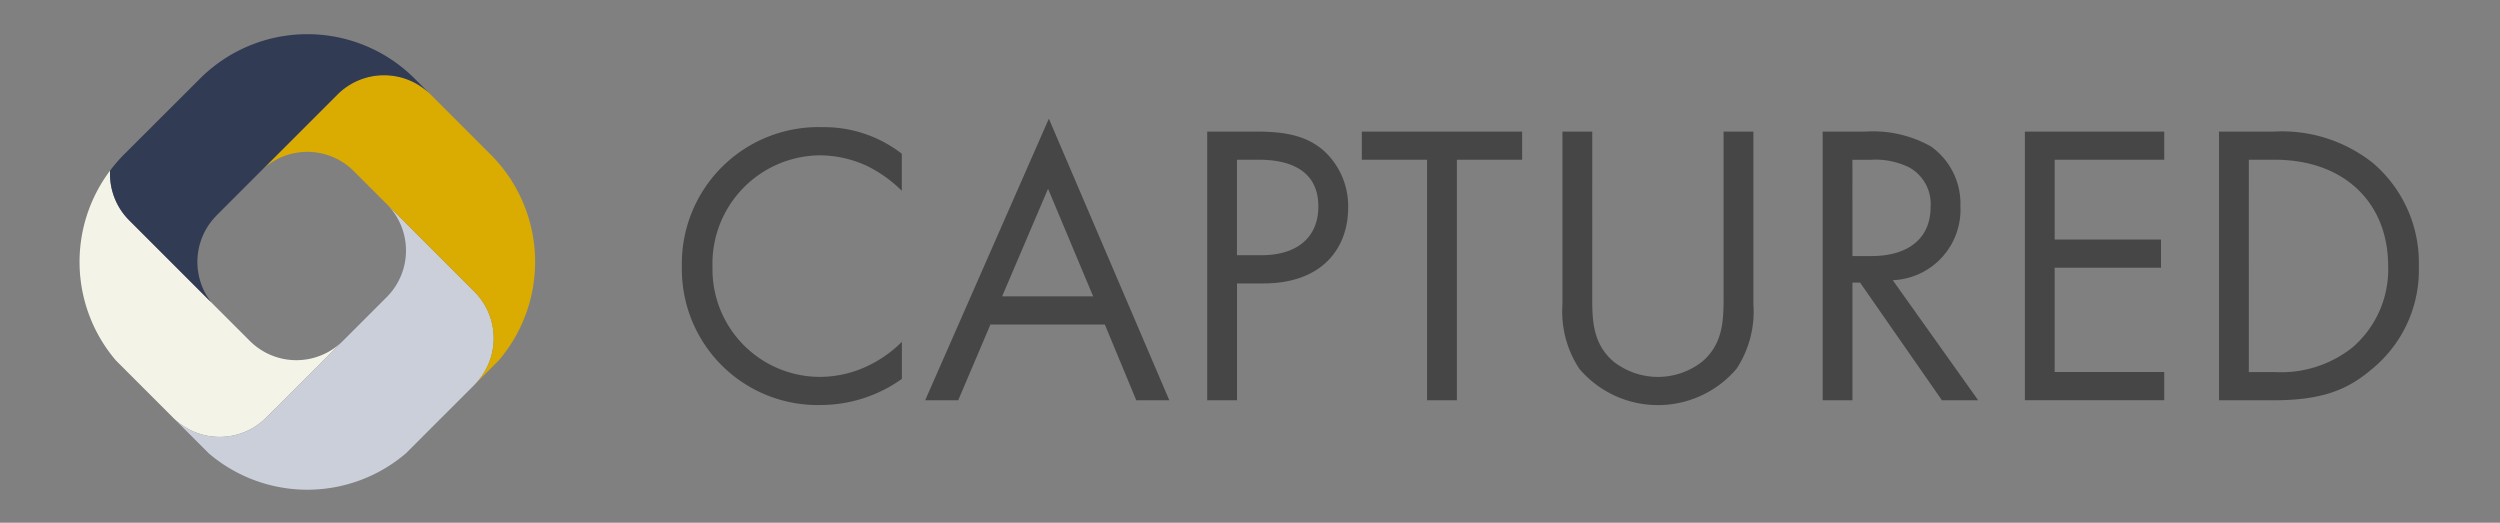 <svg xmlns="http://www.w3.org/2000/svg" xmlns:xlink="http://www.w3.org/1999/xlink" width="220" height="46" viewBox="0 0 220 46">
  <rect x="0" y="0" width="220" height="46" fill="#808080" stroke="none"/>
  <defs>
    <clipPath id="clip-path">
      <rect id="rectangle_11" data-name="rectangle 11" width="40.092" height="40.092" fill="none"/>
    </clipPath>
    <clipPath id="clip-path-2">
      <rect id="rectangle_12" data-name="rectangle 12" width="152.851" height="25.204" fill="none"/>
    </clipPath>
  </defs>
  <g id="group_36" data-name="group 36" transform="translate(19730 272)">
    <g id="group_35" data-name="group 35" transform="translate(0 0.047)">
      <g id="group_12" data-name="group 12" transform="translate(-19723 -269.047)">
        <g id="group_11" data-name="group 11" transform="translate(0)" clip-path="url(#clip-path)">
          <path id="pass_15" data-name="pass 15" d="M23.173,68.3a5.792,5.792,0,0,1-8.19,0L4.375,57.694a5.777,5.777,0,0,1-1.689-4.381,13.354,13.354,0,0,0,.52,16.715L8.23,75.052l0,0a5.792,5.792,0,0,0,8.19,0L19.077,72.4l1.386-1.386Z" transform="translate(0.001 -41.3)" fill="#f3f3e8"/>
          <path id="pass_16" data-name="pass 16" d="M63.053,82.272a5.793,5.793,0,0,0,0-8.191l-7.718-7.718a5.793,5.793,0,0,1,0,8.191h0L44.727,85.161a5.792,5.792,0,0,1-8.19,0L39.67,88.3a13.352,13.352,0,0,0,17.357,0l6.025-6.025h0" transform="translate(-28.304 -51.41)" fill="#cbcfd9"/>
          <path id="pass_17" data-name="pass 17" d="M91.017,23.04,85.726,17.75h0a5.792,5.792,0,0,0-8.19,0L70.784,24.5a5.774,5.774,0,0,1,4.1-1.7c.105,0,.21,0,.315.009A5.77,5.77,0,0,1,78.974,24.5l0,0L89.582,35.107a5.792,5.792,0,0,1,0,8.191l2.137-2.137a13.353,13.353,0,0,0-.7-18.12" transform="translate(-54.835 -12.436)" fill="#daab00"/>
          <path id="pass_18" data-name="pass 18" d="M21.274,15.952h0l.03-.03h0l7.951-7.951,2.655-2.655a5.793,5.793,0,0,1,8.19,0l-1.4-1.4a13.361,13.361,0,0,0-18.885,0L13.12,10.6A13.435,13.435,0,0,0,11.9,12.013a5.777,5.777,0,0,0,1.689,4.381l3.622,3.622,3.6,3.6a5.792,5.792,0,0,1,.467-7.662" transform="translate(-9.212 0)" fill="#323b54"/>
        </g>
      </g>
      <g id="group_14" data-name="group 14" transform="translate(-19669.994 -261.602)">
        <g id="group_13" data-name="group 13" transform="translate(-0.001 0)" clip-path="url(#clip-path-2)">
          <path id="pass_19" data-name="pass 19" d="M19.355,8.437a11.656,11.656,0,0,0-3.084-2.2,10.076,10.076,0,0,0-4.076-.922,9.538,9.538,0,0,0-9.5,9.854,9.463,9.463,0,0,0,9.536,9.642,9.829,9.829,0,0,0,4.4-1.1,10.751,10.751,0,0,0,2.729-1.985v3.261a12.309,12.309,0,0,1-7.125,2.3A11.953,11.953,0,0,1,0,15.136a12.019,12.019,0,0,1,12.371-12.3,11.144,11.144,0,0,1,6.984,2.34Z" transform="translate(0 -2.091)" fill="#464646"/>
          <path id="pass_20" data-name="pass 20" d="M97.374,18.114H87.307l-2.836,6.664H81.564L92.447,0l10.6,24.778h-2.907Zm-1.028-2.481-3.97-9.465-4.041,9.465Z" transform="translate(-60.153 0)" fill="#464646"/>
          <path id="pass_21" data-name="pass 21" d="M180.381,4.321c2.375,0,4.36.284,5.955,1.666a6.586,6.586,0,0,1,2.162,5.069c0,3.332-2.091,6.629-7.479,6.629h-2.3v10.28h-2.623V4.321ZM178.715,15.2h2.163c3.119,0,5-1.56,5-4.289,0-3.757-3.509-4.112-5.211-4.112h-1.95Z" transform="translate(-129.868 -3.187)" fill="#464646"/>
          <path id="pass_22" data-name="pass 22" d="M236.311,6.8V27.965h-2.623V6.8h-5.743V4.321h14.108V6.8Z" transform="translate(-168.11 -3.187)" fill="#464646"/>
          <path id="pass_23" data-name="pass 23" d="M297.818,18.82c0,1.985,0,4.147,1.879,5.743a6.317,6.317,0,0,0,7.8,0c1.879-1.6,1.879-3.758,1.879-5.743V4.322H312V19.529a9.135,9.135,0,0,1-1.489,5.672,9.084,9.084,0,0,1-13.825,0,9.135,9.135,0,0,1-1.489-5.672V4.322h2.623Z" transform="translate(-217.706 -3.187)" fill="#464646"/>
          <path id="pass_24" data-name="pass 24" d="M386.223,4.321a10.366,10.366,0,0,1,5.742,1.312,6.169,6.169,0,0,1,2.588,5.246A6.212,6.212,0,0,1,388.6,17.4l7.515,10.563h-3.19l-7.2-10.351h-.673V27.965H382.43V4.321Zm-1.17,10.954h1.666c3.261,0,5.211-1.56,5.211-4.325a3.678,3.678,0,0,0-1.879-3.474,6.746,6.746,0,0,0-3.4-.673h-1.6Z" transform="translate(-282.042 -3.187)" fill="#464646"/>
          <path id="pass_25" data-name="pass 25" d="M462.486,6.8h-9.642v7.019H462.2V16.3h-9.358v9.181h9.642v2.481H450.22V4.321h12.265Z" transform="translate(-332.037 -3.187)" fill="#464646"/>
          <path id="pass_26" data-name="pass 26" d="M515.309,4.322h4.821a12.858,12.858,0,0,1,8.721,2.765,11.528,11.528,0,0,1,4.041,9.075,11.255,11.255,0,0,1-4.147,9.075c-2.162,1.843-4.431,2.729-8.649,2.729h-4.785Zm2.623,21.162h2.3a10.1,10.1,0,0,0,6.77-2.127,9.045,9.045,0,0,0,3.19-7.2c0-5.672-3.97-9.358-9.961-9.358h-2.3Z" transform="translate(-380.04 -3.187)" fill="#464646"/>
        </g>
      </g>
    </g>
    <rect id="rectangle_35" data-name="rectangle 35" width="220" height="46" transform="translate(-19730 -272)" fill="none"/>
  </g>
</svg>
